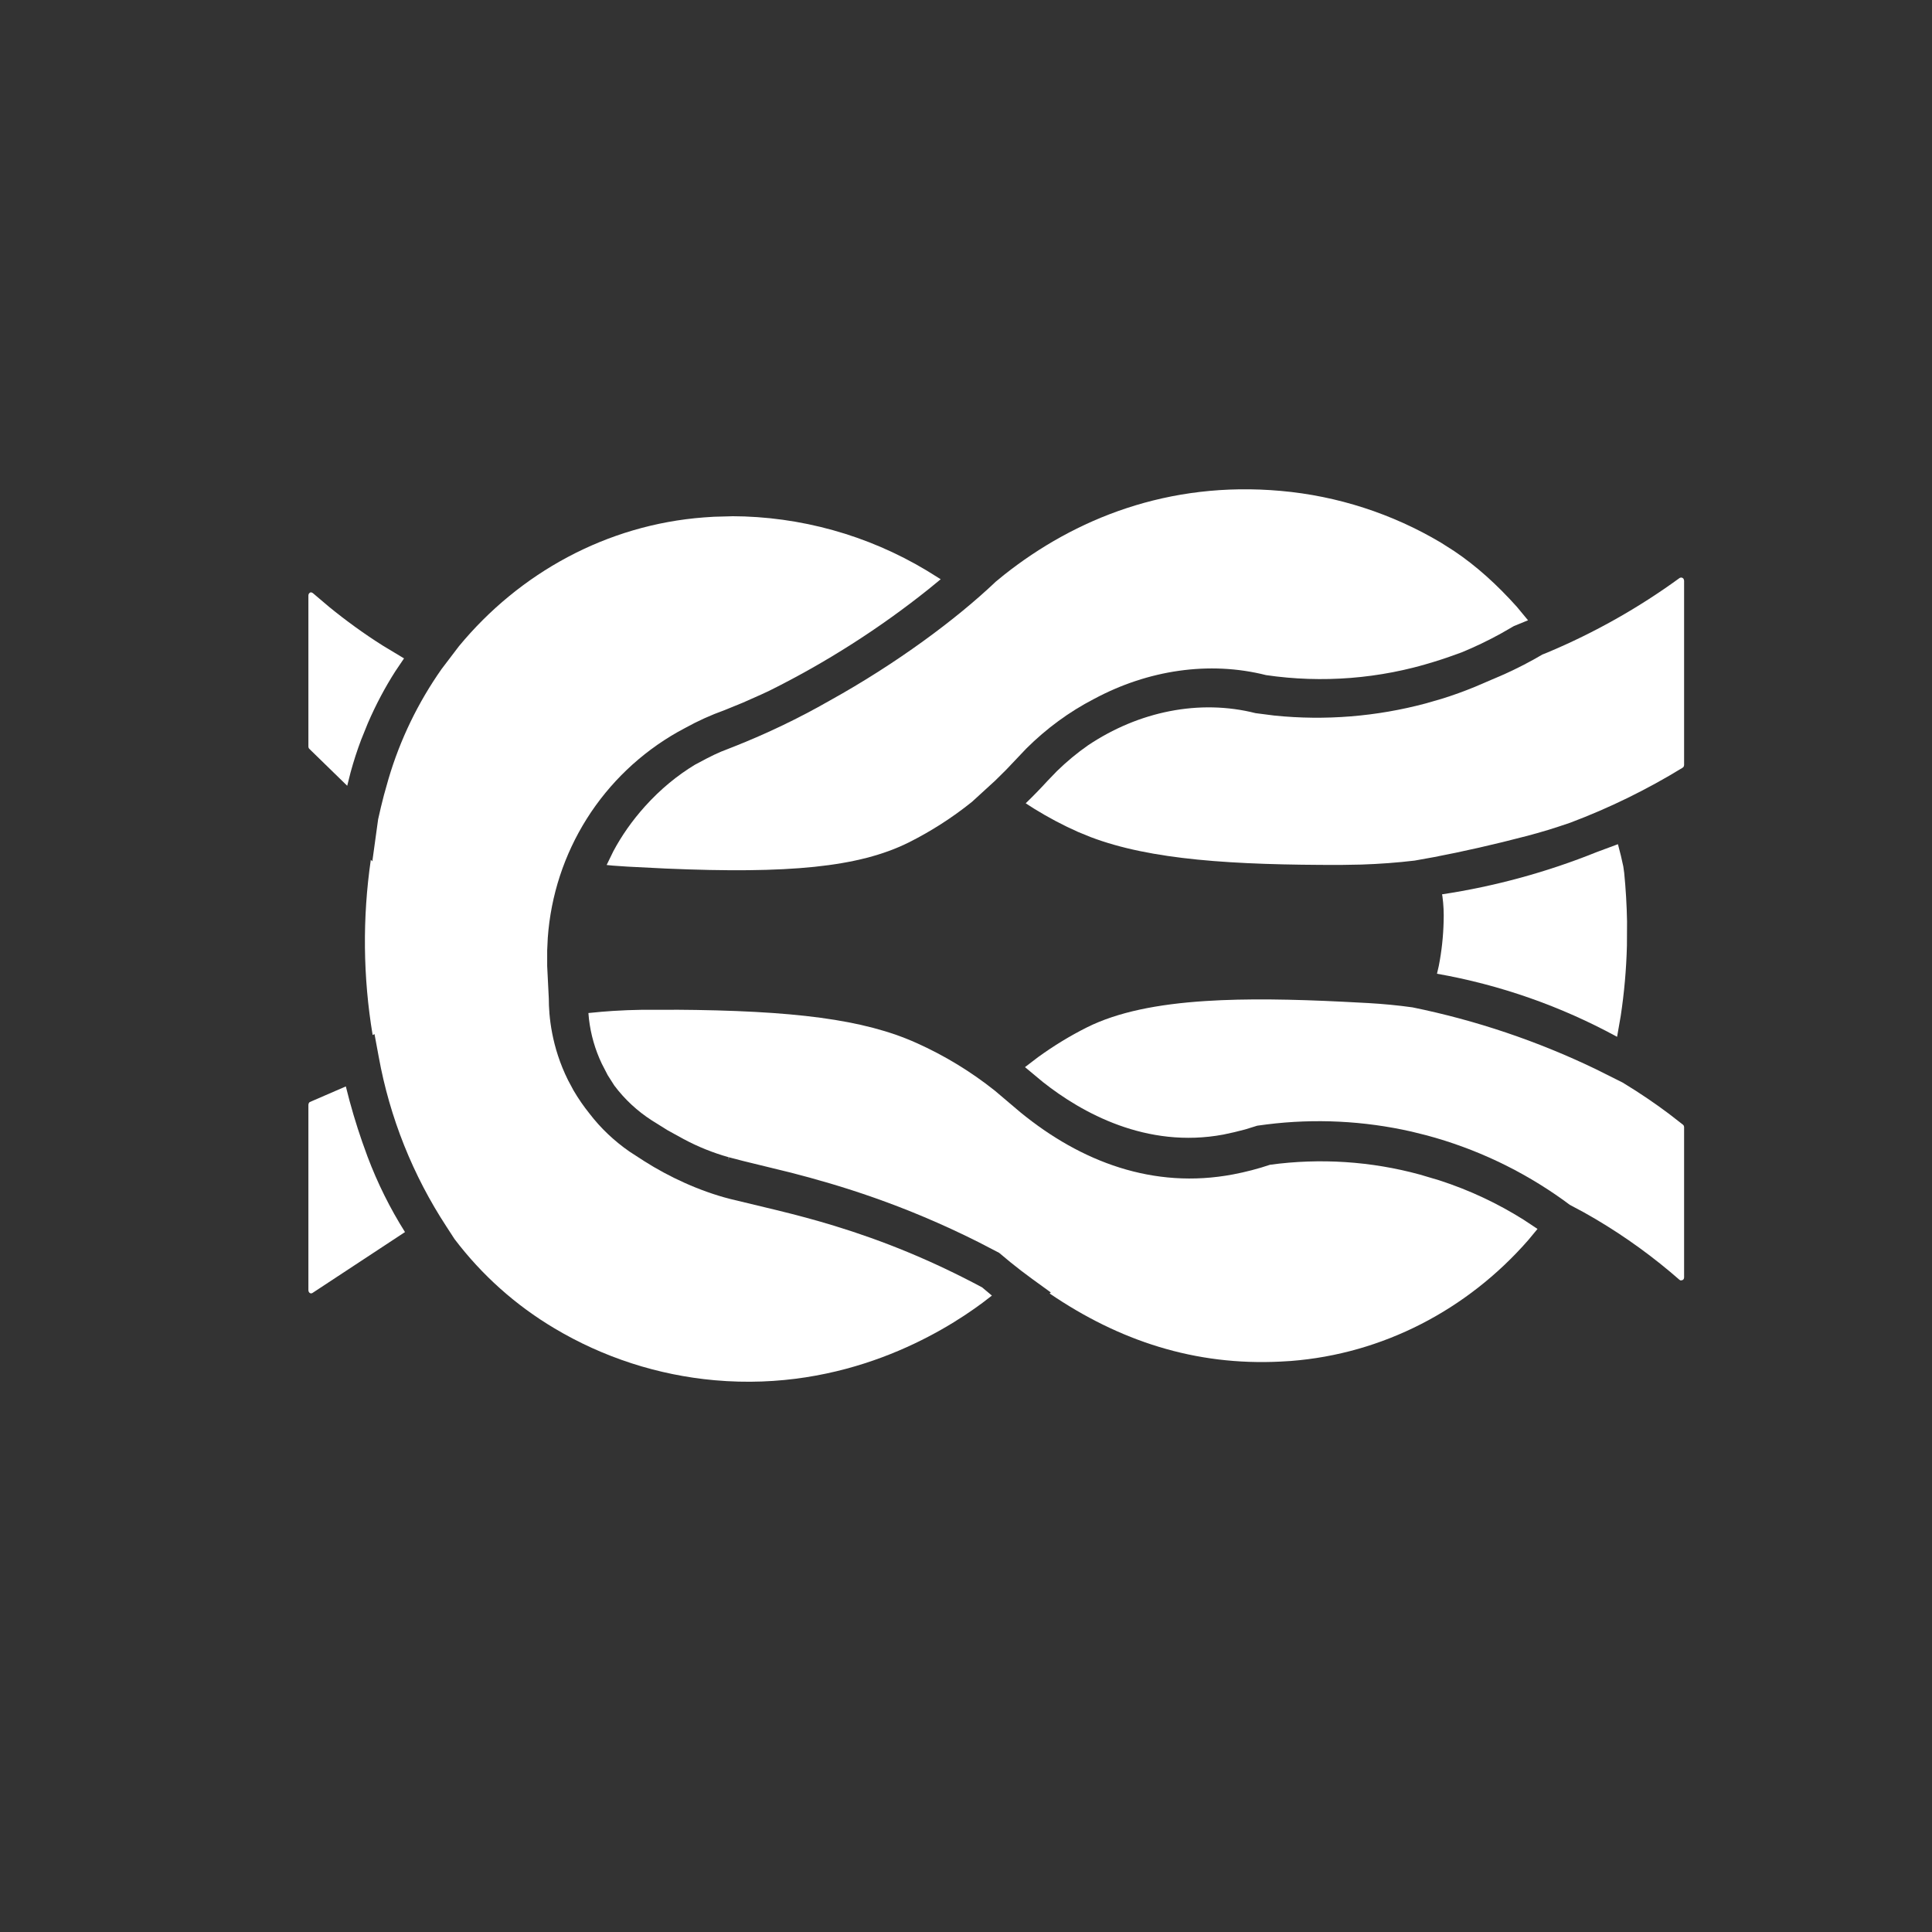 <svg width="32" height="32" viewBox="0 0 32 32" fill="none" xmlns="http://www.w3.org/2000/svg">
<rect x="0" y="0" width="32" height="32" fill="#333333" stroke="none"/>
<path fill-rule="evenodd" clip-rule="evenodd" d="M11.166 16.724C13.148 16.737 14.309 16.883 15.18 17.275C15.644 17.483 16.08 17.748 16.478 18.065L16.903 18.425C17.905 19.244 19.105 19.701 20.423 19.452C20.633 19.412 20.837 19.359 21.036 19.292C21.866 19.179 22.711 19.234 23.519 19.455L23.836 19.549C24.353 19.716 24.814 19.938 25.232 20.2L25.466 20.355L25.311 20.542C24.299 21.699 22.9 22.424 21.381 22.542L21.213 22.552C19.793 22.624 18.536 22.208 17.385 21.424L17.405 21.407L17.097 21.184C16.976 21.096 16.857 21.005 16.74 20.91L16.549 20.751L16.206 20.573C14.966 19.95 13.906 19.63 13.101 19.423L12.307 19.229L12.084 19.171L12.066 19.219L12.082 19.17L12.072 19.167L12.056 19.22L12.069 19.167C11.809 19.094 11.558 18.993 11.32 18.865L11.058 18.721L10.797 18.558C10.557 18.404 10.346 18.208 10.175 17.98L10.065 17.807L9.968 17.619C9.857 17.386 9.785 17.136 9.755 16.879L9.746 16.779L9.966 16.758L10.153 16.744C10.309 16.734 10.466 16.728 10.643 16.725H11.166V16.724ZM5.728 17.994C5.808 18.321 5.9 18.627 5.998 18.909L6.088 19.159C6.253 19.597 6.461 20.015 6.708 20.407L5.178 21.414C5.148 21.436 5.108 21.414 5.108 21.367V18.3L5.112 18.277L5.127 18.255L5.727 17.995L5.728 17.994ZM26.798 13.982L26.848 14.177L26.887 14.351L26.902 14.459C26.928 14.722 26.944 14.989 26.949 15.262L26.947 15.661C26.937 16.057 26.902 16.447 26.844 16.829L26.784 17.173C25.853 16.665 24.845 16.312 23.801 16.128L23.831 15.998C23.878 15.758 23.905 15.512 23.911 15.264C23.916 15.124 23.91 14.985 23.891 14.846L23.885 14.813C24.763 14.68 25.623 14.445 26.447 14.113L26.797 13.983L26.798 13.982ZM16.63 9.522C17.8 8.595 19.348 7.964 21.215 8.131C22.151 8.214 23.057 8.507 23.865 8.987L24.085 9.127C24.449 9.371 24.795 9.683 25.126 10.053L25.309 10.274L25.076 10.369L24.864 10.491C24.652 10.608 24.434 10.713 24.21 10.805C24.063 10.86 23.91 10.913 23.75 10.962C22.852 11.243 21.901 11.318 20.97 11.182C20.029 10.944 19.012 11.097 18.118 11.578C17.712 11.788 17.333 12.065 16.997 12.4L16.665 12.75L16.483 12.93L16.099 13.281C15.773 13.543 15.421 13.769 15.047 13.956C14.219 14.366 13.061 14.473 11.03 14.386L10.394 14.354L10.146 14.337L10.048 14.327L10.16 14.097C10.296 13.843 10.468 13.595 10.682 13.357C10.941 13.069 11.219 12.843 11.509 12.667L11.699 12.566L11.827 12.502L11.945 12.449L12.154 12.367C12.7 12.151 13.231 11.897 13.741 11.605C14.846 10.993 15.841 10.255 16.492 9.635L16.63 9.522ZM5.157 9.812L5.18 9.822L5.45 10.051C5.727 10.277 6.023 10.493 6.34 10.693L6.692 10.905L6.547 11.12C6.379 11.383 6.226 11.669 6.092 11.98L5.982 12.252C5.915 12.429 5.857 12.609 5.807 12.792L5.751 13.015L5.123 12.403C5.113 12.392 5.108 12.379 5.108 12.364V9.866C5.108 9.83 5.133 9.809 5.158 9.811L5.157 9.812Z" fill="white"/>
<path fill-rule="evenodd" clip-rule="evenodd" d="M12.12 8.55C13.257 8.553 14.371 8.863 15.346 9.448L15.581 9.594L15.382 9.757C14.564 10.411 13.679 10.975 12.742 11.441L12.611 11.502L12.305 11.638L11.999 11.763C11.775 11.843 11.557 11.942 11.349 12.057L11.222 12.126C10.611 12.473 10.095 12.965 9.72 13.559C9.345 14.154 9.123 14.831 9.073 15.532L9.063 15.742V15.999L9.09 16.54C9.09 16.818 9.131 17.334 9.409 17.892L9.499 18.06C9.581 18.2 9.669 18.326 9.758 18.437C9.954 18.694 10.181 18.903 10.425 19.073L10.672 19.233C11.081 19.493 11.584 19.728 12.092 19.858L12.857 20.042C13.205 20.127 13.504 20.207 13.815 20.302C14.637 20.553 15.435 20.878 16.267 21.323L16.429 21.459L16.273 21.579C15.596 22.082 13.996 23.054 11.835 22.861C10.897 22.777 9.99 22.483 9.181 22C8.54 21.619 7.979 21.117 7.528 20.522L7.397 20.32C6.837 19.466 6.455 18.509 6.273 17.505L6.203 17.128L6.172 17.143C6.012 16.183 6.002 15.204 6.142 14.24L6.167 14.266L6.263 13.57C6.293 13.433 6.325 13.3 6.359 13.17L6.435 12.9C6.627 12.249 6.925 11.635 7.315 11.08L7.601 10.704C8.603 9.49 10.048 8.692 11.658 8.57L11.825 8.559L12.121 8.551L12.12 8.55ZM19.97 16.58C20.652 16.536 21.416 16.551 22.245 16.592L22.665 16.614C22.909 16.628 23.153 16.651 23.395 16.685C24.445 16.899 25.465 17.243 26.431 17.708L26.875 17.93C27.179 18.114 27.435 18.292 27.639 18.445L27.876 18.629L27.889 18.645L27.894 18.667V21.158L27.891 21.175L27.887 21.185C27.882 21.193 27.875 21.199 27.866 21.203L27.839 21.208L27.829 21.205L27.814 21.195L27.666 21.068C27.221 20.695 26.742 20.364 26.235 20.081L25.999 19.955L25.895 19.878C25.209 19.386 24.441 19.022 23.626 18.804L23.376 18.742C22.59 18.564 21.78 18.524 20.981 18.624L20.824 18.645L20.624 18.707L20.446 18.752L20.263 18.792C18.989 19.03 17.915 18.429 17.275 17.923L16.977 17.675L17.193 17.51C17.451 17.323 17.722 17.157 18.006 17.015C18.512 16.763 19.172 16.631 19.97 16.58ZM27.816 9.576C27.821 9.572 27.827 9.569 27.834 9.568C27.84 9.566 27.847 9.566 27.854 9.567C27.86 9.568 27.867 9.571 27.872 9.575C27.878 9.578 27.882 9.583 27.886 9.589L27.894 9.616V12.673L27.888 12.697L27.871 12.715C27.28 13.077 26.656 13.383 26.007 13.627C25.745 13.717 25.528 13.784 25.274 13.85C24.76 13.985 24.216 14.108 23.748 14.197L23.431 14.254C23.146 14.288 22.851 14.31 22.546 14.32L22.208 14.326C20.416 14.328 19.059 14.243 18.063 13.864L17.855 13.779C17.605 13.668 17.362 13.539 17.129 13.395L16.989 13.305C17.111 13.187 17.231 13.064 17.349 12.935L17.506 12.772C17.667 12.615 17.839 12.472 18.018 12.347C18.861 11.781 19.869 11.577 20.796 11.812L21.108 11.852C21.95 11.938 22.8 11.869 23.618 11.65L23.874 11.576C24.069 11.516 24.254 11.448 24.43 11.376L24.917 11.167C25.144 11.064 25.354 10.955 25.547 10.841L25.634 10.806C26.406 10.482 27.139 10.069 27.816 9.576Z" fill="white"/>
</svg>
